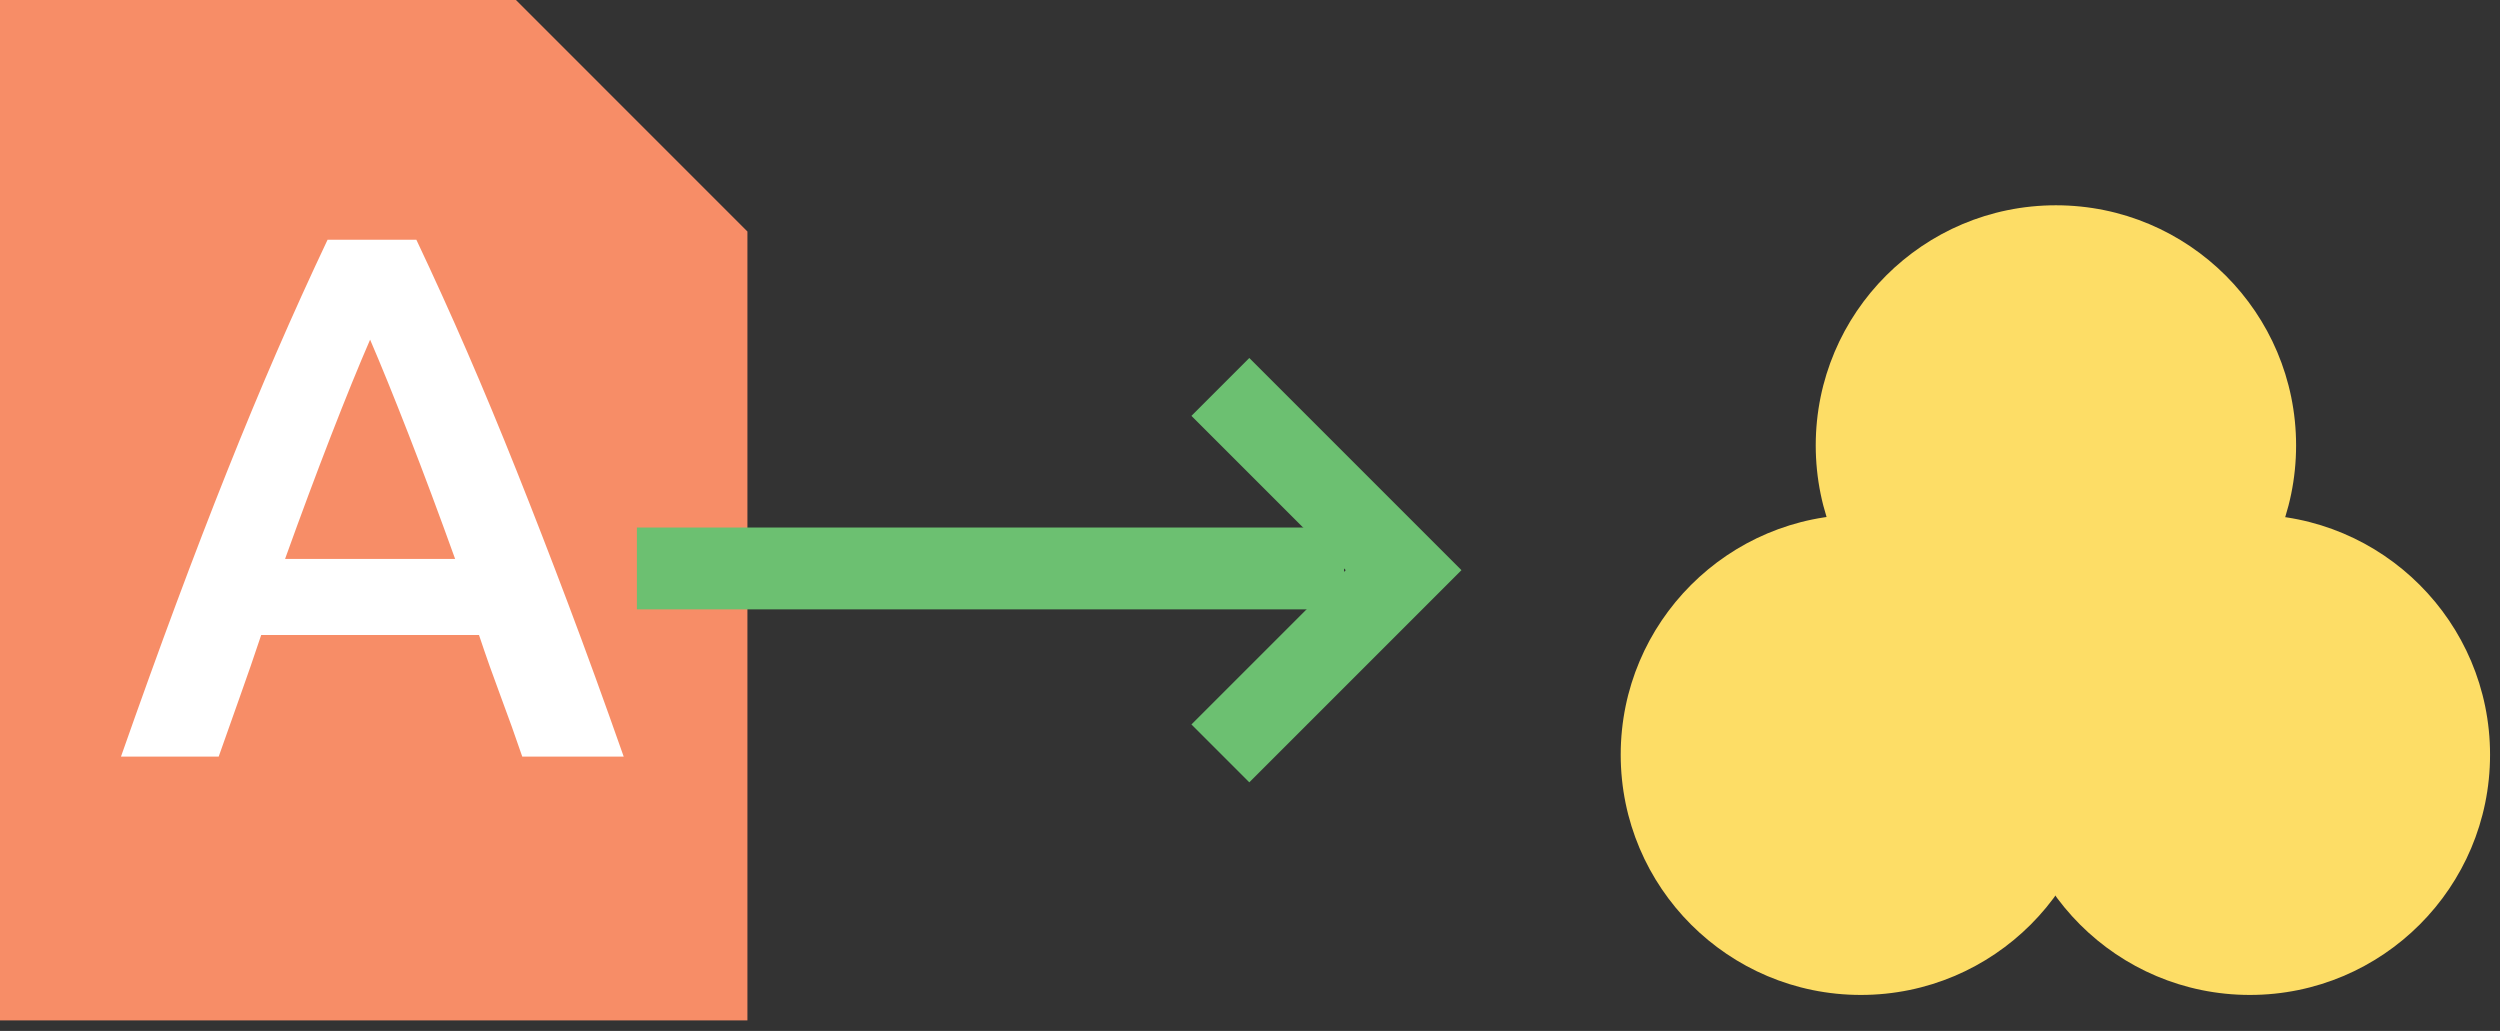<?xml version="1.0" encoding="UTF-8"?>
<svg width="194px" height="80px" viewBox="0 0 194 80" version="1.1" xmlns="http://www.w3.org/2000/svg" xmlns:xlink="http://www.w3.org/1999/xlink">
    <rect x="0" y="0" width="194" height="80" fill="#333333" stroke="none"/>
    <!-- Generator: Sketch 41.2 (35397) - http://www.bohemiancoding.com/sketch -->
    <title>Aktie-Pengar</title>
    <desc>Created with Sketch.</desc>
    <defs></defs>
    <g id="Börsintroduktioner-&amp;-Emissioner" stroke="none" stroke-width="1" fill="none" fill-rule="evenodd">
        <g id="Vad-är-börsnotering" transform="translate(-399, -95)">
            <g id="Aktie-Pengar" transform="translate(399, 95)">
                <polygon id="Fill-1" fill="#F78D67" points="0 -0 0 79.184 58 79.184 58 17.965 40.037 -0"></polygon>
                <path d="M40.527,58.712 C39.987,57.13 39.427,55.567 38.849,54.024 C38.27,52.48 37.71,50.898 37.17,49.277 L20.269,49.277 C19.729,50.898 19.179,52.49 18.62,54.053 C18.06,55.615 17.51,57.168 16.97,58.712 L9.388,58.712 C10.893,54.429 12.321,50.474 13.671,46.847 C15.022,43.219 16.343,39.785 17.636,36.544 C18.928,33.303 20.211,30.216 21.485,27.283 C22.758,24.351 24.07,21.457 25.421,18.602 L32.308,18.602 C33.659,21.457 34.971,24.351 36.244,27.283 C37.517,30.216 38.8,33.303 40.093,36.544 C41.386,39.785 42.717,43.219 44.087,46.847 C45.456,50.474 46.894,54.429 48.399,58.712 L40.527,58.712 Z M28.72,26.357 C27.832,28.402 26.819,30.891 25.681,33.824 C24.543,36.756 23.356,39.94 22.121,43.374 L35.318,43.374 C34.083,39.94 32.887,36.737 31.729,33.766 C30.572,30.795 29.569,28.325 28.72,26.357 Z" id="A" fill="#FFFFFF"></path>
                <g id="Group-12" transform="translate(49, 15.183)">
                    <g id="Group-5" style="mix-blend-mode: multiply;" transform="translate(0, 12)" fill="#6CC071">
                        <polygon id="Fill-2" points="0.423 20.104 55.296 20.104 55.296 13.753 0.423 13.753"></polygon>
                        <polygon id="Fill-4" points="47.945 33.525 43.455 29.034 55.429 17.061 43.455 5.088 47.945 0.597 64.41 17.061"></polygon>
                    </g>
                    <path d="M129.177,19.383 C129.177,29.677 120.833,38.024 110.539,38.024 C100.245,38.024 91.901,29.677 91.901,19.383 C91.901,9.089 100.245,0.747 110.539,0.747 C120.833,0.747 129.177,9.089 129.177,19.383" id="Fill-6" fill="#FDDD66" style="mix-blend-mode: multiply;"></path>
                    <path d="M144.228,43.384 C144.228,53.677 135.884,62.024 125.59,62.024 C115.297,62.024 106.952,53.677 106.952,43.384 C106.952,33.09 115.297,24.748 125.59,24.748 C135.884,24.748 144.228,33.09 144.228,43.384" id="Fill-8" fill="#FDDD66" style="mix-blend-mode: multiply;"></path>
                    <path d="M114.043,43.384 C114.043,53.677 105.699,62.024 95.405,62.024 C85.112,62.024 76.767,53.677 76.767,43.384 C76.767,33.09 85.112,24.748 95.405,24.748 C105.699,24.748 114.043,33.09 114.043,43.384" id="Fill-10" fill="#FDDD66" style="mix-blend-mode: multiply;"></path>
                </g>
            </g>
        </g>
    </g>
</svg>